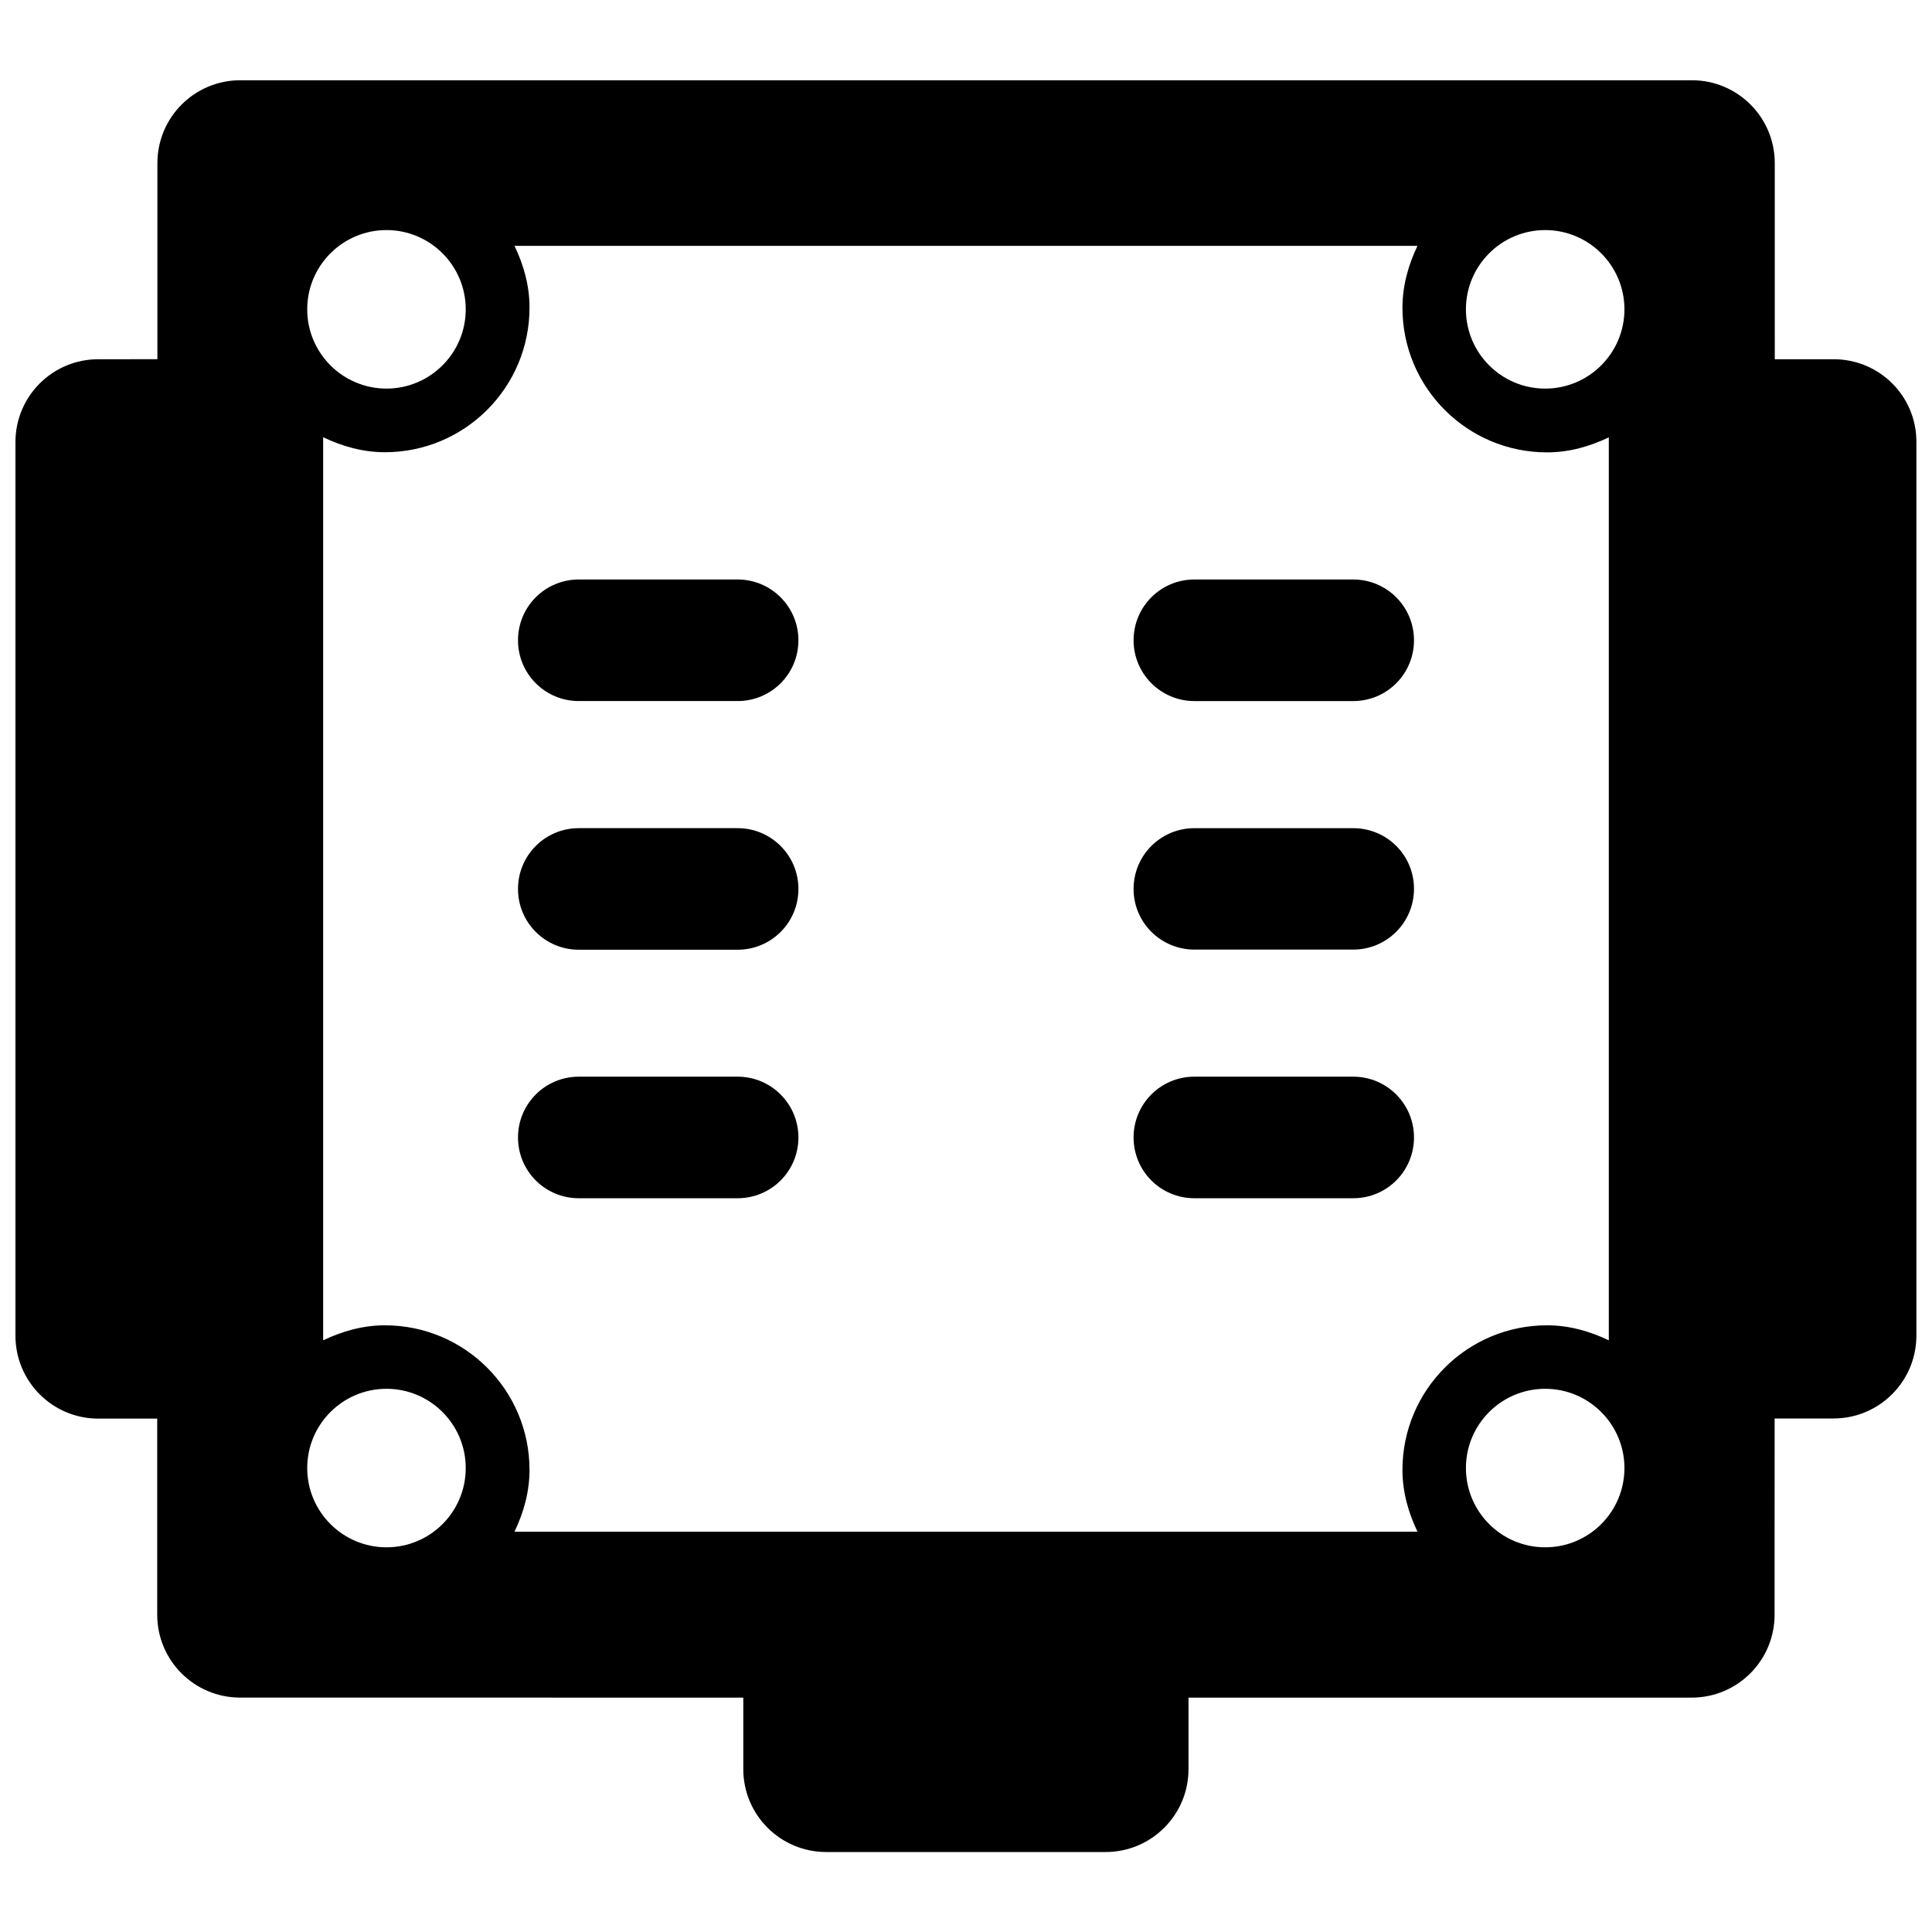 <?xml version="1.0" encoding="UTF-8"?>
<!-- Uploaded to: SVG Repo, www.svgrepo.com, Generator: SVG Repo Mixer Tools -->
<svg width="800px" height="800px" version="1.1" viewBox="144 144 512 512" xmlns="http://www.w3.org/2000/svg">
 <defs>
  <clipPath id="a">
   <path d="m148.09 165h503.81v470h-503.81z"/>
  </clipPath>
 </defs>
 <path d="m339.48 429.33h-42.094c-8.914 0-16.109 7.195-16.109 16.109s7.195 16.109 16.109 16.109h42.094c8.914 0 16.109-7.195 16.109-16.109 0-8.91-7.242-16.109-16.109-16.109z"/>
 <path d="m339.48 363.47h-42.094c-8.914 0-16.109 7.195-16.109 16.109 0 8.914 7.195 16.109 16.109 16.109h42.094c8.914 0 16.109-7.195 16.109-16.109 0-8.914-7.242-16.109-16.109-16.109z"/>
 <path d="m339.48 297.57h-42.094c-8.914 0-16.109 7.195-16.109 16.109 0 8.914 7.195 16.109 16.109 16.109h42.094c8.914 0 16.109-7.195 16.109-16.109 0-8.91-7.242-16.109-16.109-16.109z"/>
 <path d="m502.61 429.33h-42.09c-8.914 0-16.109 7.195-16.109 16.109s7.195 16.109 16.109 16.109h42.094c8.914 0 16.109-7.195 16.109-16.109-0.004-8.91-7.199-16.109-16.113-16.109z"/>
 <path d="m460.52 395.65h42.094c8.914 0 16.109-7.195 16.109-16.109-0.004-8.914-7.199-16.066-16.113-16.066h-42.09c-8.914 0-16.109 7.195-16.109 16.109 0 8.91 7.238 16.066 16.109 16.066z"/>
 <path d="m460.52 329.79h42.094c8.914 0 16.109-7.195 16.109-16.109-0.004-8.91-7.199-16.109-16.113-16.109h-42.09c-8.914 0-16.109 7.195-16.109 16.109 0 8.914 7.238 16.109 16.109 16.109z"/>
 <g clip-path="url(#a)">
  <path d="m629.94 239.2h-15.605l-0.004-51.969c0-12.133-9.832-21.965-21.965-21.965h-384.69c-12.133 0-21.965 9.832-21.965 21.965v51.965l-15.652 0.004c-12.133 0-21.965 9.789-21.965 21.965v236.82c0 12.133 9.832 21.965 21.965 21.965h15.605v51.965c0 12.133 9.832 21.965 21.965 21.965l133.35 0.008v18.953c0 12.133 9.832 21.965 21.965 21.965h74.059c12.133 0 21.965-9.832 21.965-21.965v-18.953h133.35c12.133 0 21.965-9.832 21.965-21.965l0.008-52.012h15.605c12.133 0 21.965-9.832 21.965-21.965v-236.82c0.043-12.137-9.789-21.926-21.922-21.926zm-383.52-34.227c11.59 0 21.004 9.414 21.004 21.004 0 11.59-9.414 21.004-21.004 21.004s-21.004-9.414-21.004-21.004c0-11.59 9.414-21.004 21.004-21.004zm0 349.08c-11.59 0-21.004-9.414-21.004-21.004 0-11.59 9.414-21.004 21.004-21.004s21.004 9.414 21.004 21.004c0 11.629-9.414 21.004-21.004 21.004zm273.22-4.144h-239.29c2.387-5.019 3.977-10.461 3.977-16.359 0-21.172-17.156-38.328-38.328-38.328-5.898 0-11.34 1.59-16.359 3.977v-239.33c5.019 2.387 10.461 3.977 16.359 3.977 21.172 0 38.328-17.156 38.328-38.328 0-5.941-1.59-11.379-3.977-16.359l239.29-0.004c-2.387 5.023-3.977 10.504-3.977 16.402 0 21.172 17.156 38.328 38.328 38.328 5.898 0 11.34-1.59 16.359-3.977v239.29c-5.019-2.387-10.461-3.977-16.359-3.977-21.172 0-38.328 17.156-38.328 38.328 0 5.902 1.59 11.34 3.977 16.359zm33.848 4.144c-11.59 0-21.004-9.414-21.004-21.004 0-11.59 9.414-21.004 21.004-21.004 11.59 0 21.004 9.414 21.004 21.004 0 11.629-9.414 21.004-21.004 21.004zm0-307.07c-11.59 0-21.004-9.414-21.004-21.004 0-11.59 9.414-21.004 21.004-21.004 11.59 0 21.004 9.414 21.004 21.004 0 11.59-9.414 21.004-21.004 21.004z"/>
 </g>
</svg>